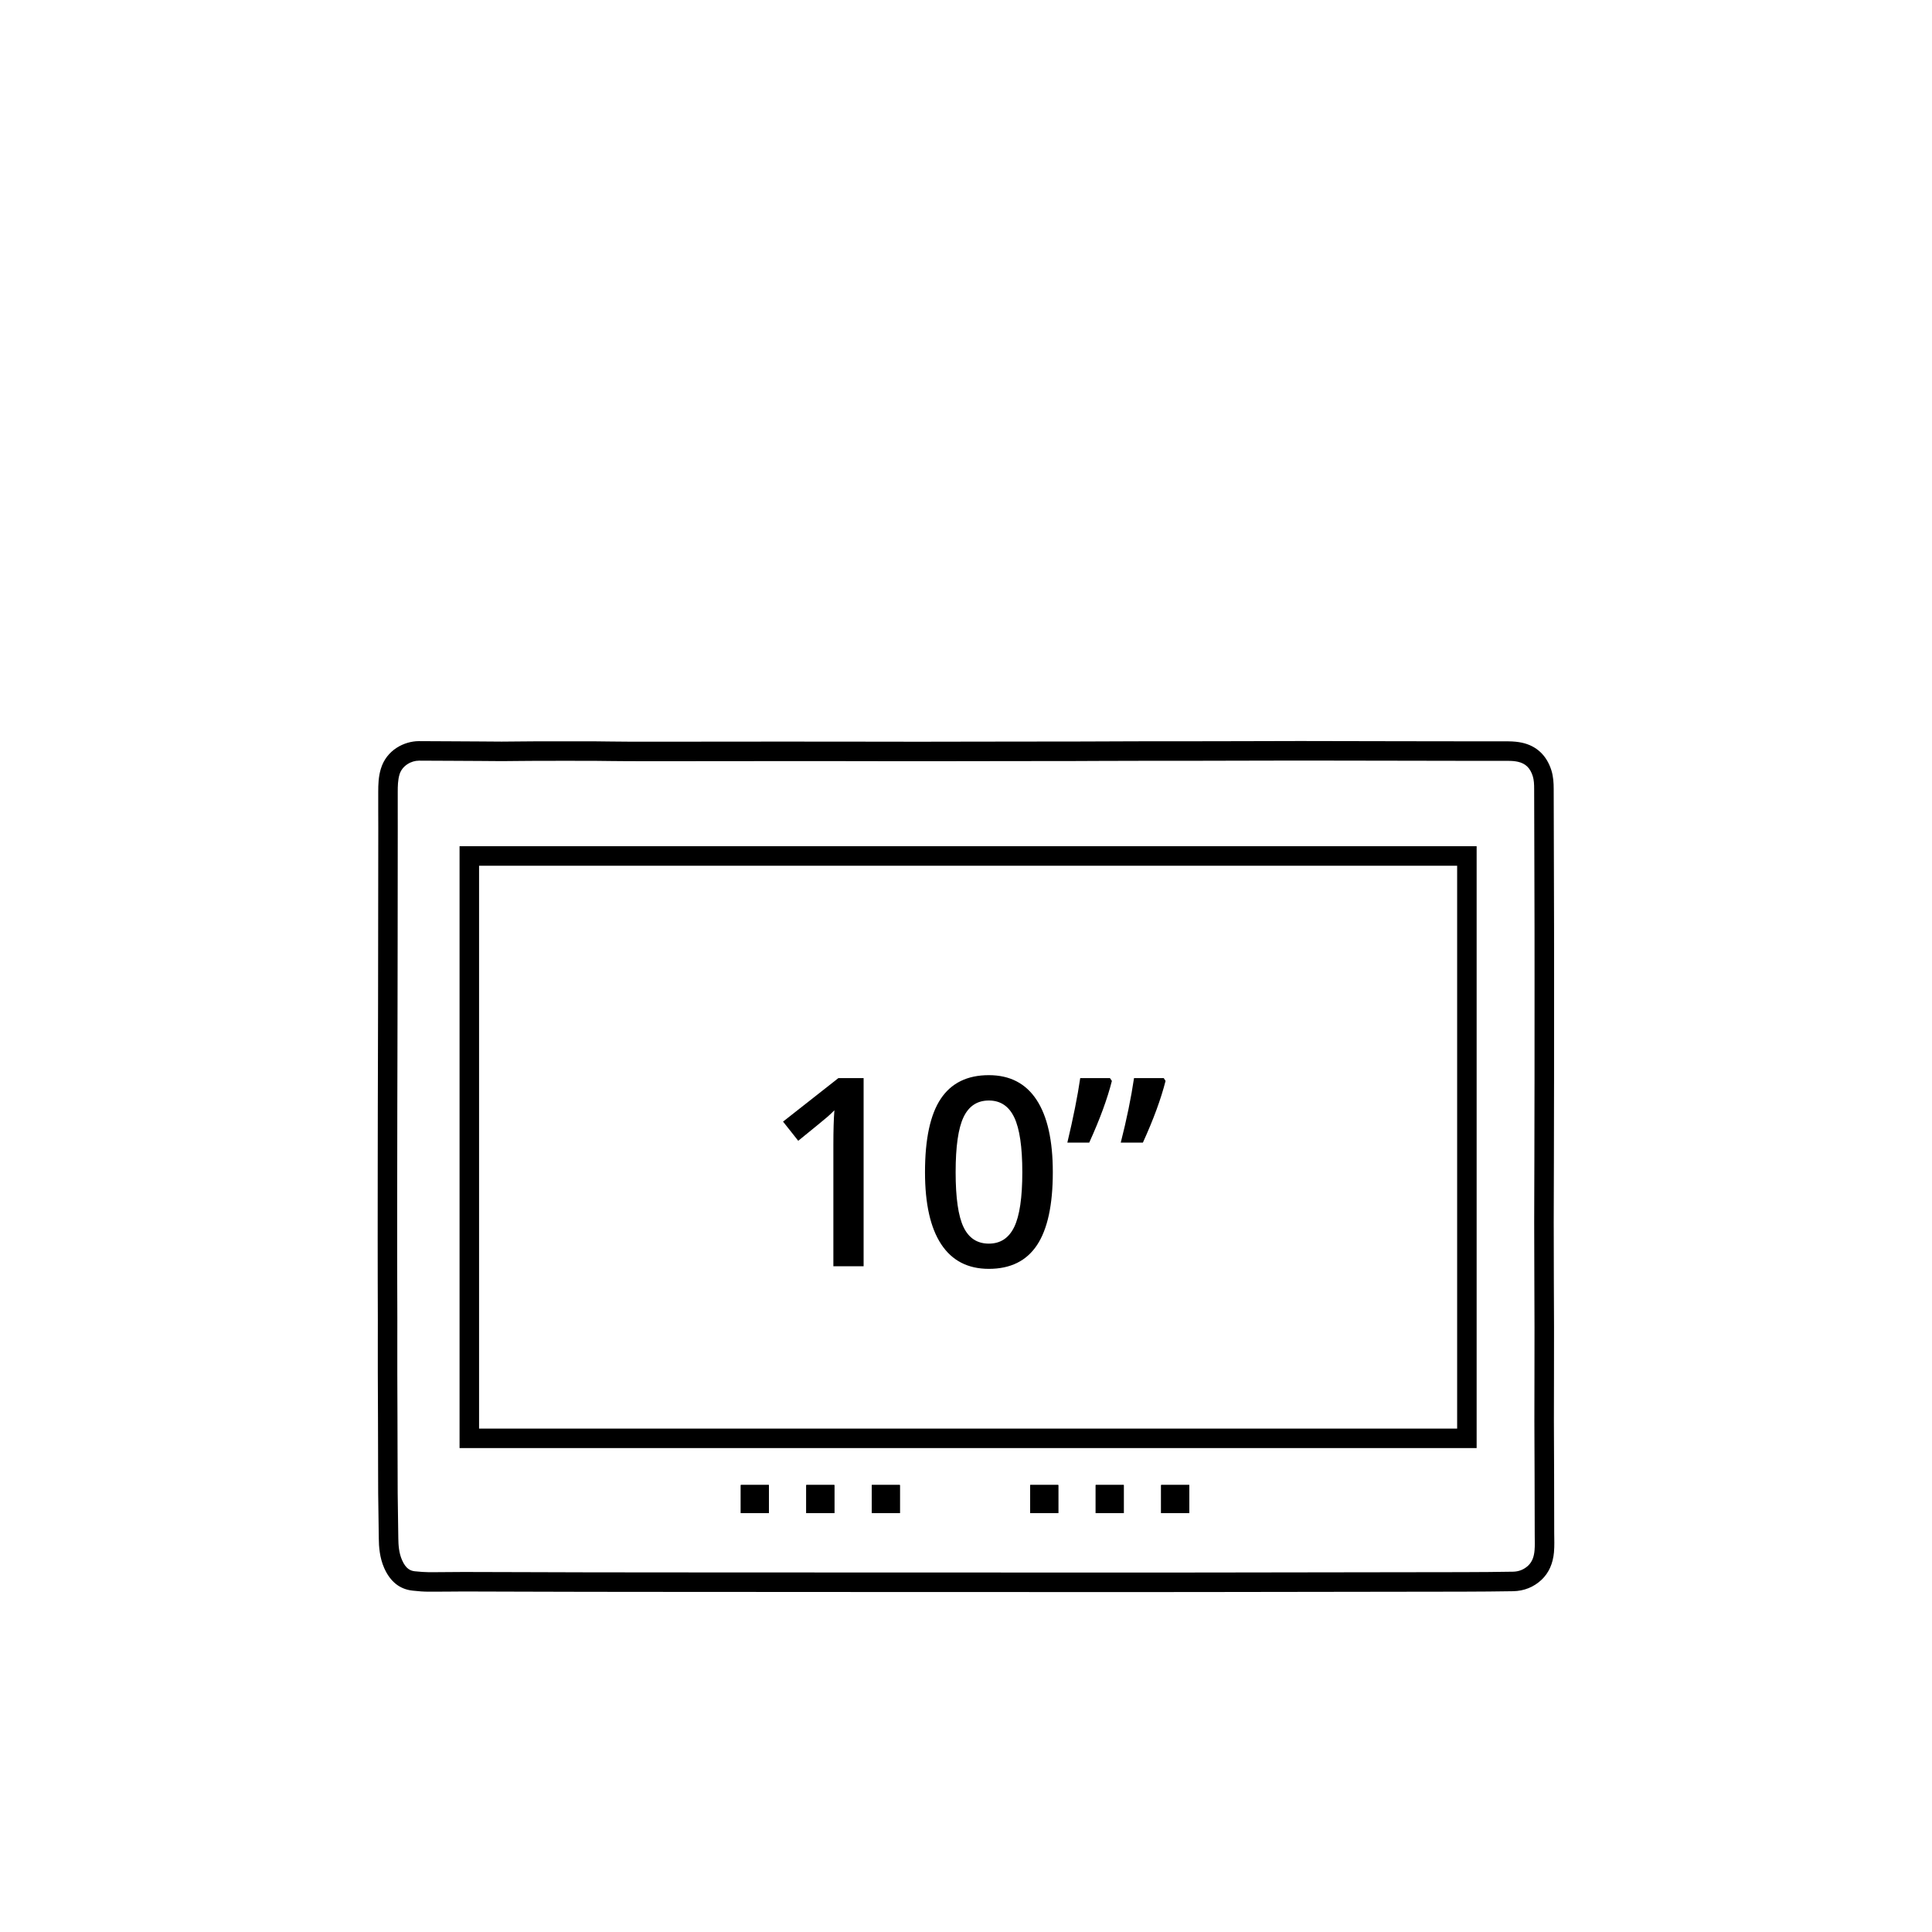 <?xml version="1.0" encoding="utf-8"?>
<!-- Generator: Adobe Illustrator 16.0.0, SVG Export Plug-In . SVG Version: 6.00 Build 0)  -->
<!DOCTYPE svg PUBLIC "-//W3C//DTD SVG 1.1//EN" "http://www.w3.org/Graphics/SVG/1.1/DTD/svg11.dtd">
<svg version="1.1" id="Ebene_1" xmlns="http://www.w3.org/2000/svg" xmlns:xlink="http://www.w3.org/1999/xlink" x="0px" y="0px"
	 width="500px" height="500px" viewBox="0 2000 500 500" enable-background="new 0 2000 500 500" xml:space="preserve">
<g>
	<path d="M223.503,2327.711h-7.828v-31.443c0-3.752,0.089-6.729,0.267-8.927c-0.511,0.533-1.138,1.122-1.882,1.766
		c-0.744,0.645-3.237,2.688-7.478,6.129l-3.931-4.963l14.323-11.259h6.528V2327.711z"/>
	<path d="M272.466,2303.363c0,8.461-1.36,14.745-4.08,18.853c-2.72,4.108-6.878,6.162-12.474,6.162
		c-5.418,0-9.526-2.12-12.324-6.361s-4.197-10.459-4.197-18.653c0-8.594,1.36-14.927,4.08-19.002s6.867-6.112,12.441-6.112
		c5.44,0,9.56,2.132,12.357,6.396C271.067,2288.906,272.466,2295.147,272.466,2303.363z M247.318,2303.363
		c0,6.64,0.683,11.381,2.049,14.223c1.365,2.843,3.547,4.264,6.545,4.264s5.19-1.443,6.578-4.33s2.082-7.605,2.082-14.156
		c0-6.528-0.694-11.252-2.082-14.173c-1.388-2.919-3.58-4.38-6.578-4.38s-5.18,1.433-6.545,4.297
		C248.001,2291.971,247.318,2296.724,247.318,2303.363z"/>
	<path d="M287.755,2279.747c-1.178,4.642-3.131,9.959-5.862,15.954h-5.662c1.532-6.417,2.642-11.979,3.33-16.688h7.694
		L287.755,2279.747z M301.644,2279.747c-1.178,4.642-3.131,9.959-5.862,15.954h-5.729c1.532-6.017,2.676-11.579,3.432-16.688h7.693
		L301.644,2279.747z"/>
</g>
<g>
	<path d="M300.499,2384.314v7.272h7.285v-7.272H300.499z M283.561,2384.314v7.272h7.271v-7.272H283.561z"/>
	<path d="M402.258,2399.298c0-0.439-0.007-0.882-0.013-1.316c-0.016-0.423-0.016-0.821-0.016-1.216
		c0-5.01-0.006-10.006-0.026-15.014v-0.01c0-1.813-0.014-3.613-0.021-5.428c-0.012-2.863-0.033-5.717-0.033-8.579
		c0-3.772,0.007-7.544,0.021-11.322c0-4.295,0.012-8.598,0.012-12.901c-0.012-4.017-0.026-8.039-0.048-12.063
		c-0.006-4.272-0.025-8.541-0.025-12.824c-0.007-0.733-0.007-1.469-0.007-2.194c0-3.105,0.015-6.211,0.026-9.319
		c0.006-2.243,0.021-4.471,0.021-6.808c0.021-6.015,0.033-12.039,0.033-18.06l0.008-2.576c0-8.796,0.008-17.599,0.008-26.398
		c0-4.397,0-8.801-0.008-13.198c0-5.273-0.02-10.562-0.041-15.852l-0.055-20.043c0-1.555-0.089-3.186-0.598-4.824
		c-0.618-1.95-1.583-3.52-2.854-4.717c-1.272-1.189-2.855-2.013-4.749-2.426c-1.026-0.225-2.184-0.34-3.543-0.353
		c-1.739-0.009-3.487-0.009-5.227-0.009h-7.576l-15.314-0.021c-8.353-0.021-16.698-0.034-25.053-0.049h-1.289
		c-5.09,0-10.189,0.028-15.287,0.038c-3.329,0.012-6.66,0.012-10.004,0.018h-9.535c-2.447,0-4.881,0-7.327,0.014
		c-3.105,0.009-6.224,0.02-9.346,0.035c-2.671,0.005-5.334,0.021-7.999,0.027h-6.117l-16.393,0.02
		c-4.234,0.013-8.463,0.021-12.69,0.021l-1.808,0.008c-4.214-0.008-8.433,0-12.662-0.016l-7.98-0.013
		c-6.014,0-12.027-0.008-18.029-0.008l-29.016,0.025c-3.045,0-6.078,0.009-9.122-0.006h-0.006c-1.502-0.014-3.012-0.021-4.52-0.04
		c-1.435-0.014-2.862-0.036-4.289-0.049c-2.488,0-4.976-0.006-7.458-0.006c-2.486,0-4.974,0.006-7.455,0.006
		c-1.448,0.015-2.895,0.028-4.349,0.035c-1.523,0.021-3.053,0.032-4.678,0.04c-1.84,0-3.669-0.02-5.512-0.04l-7.32-0.041
		c-2.827-0.013-5.66-0.021-8.591-0.042c-1.848,0-3.961,0.564-5.778,1.747c-1.813,1.188-3.336,2.976-4.07,5.452
		c-0.611,2.045-0.666,4.034-0.666,5.96v4.885c0.014,1.449,0.014,2.888,0.014,4.33l-0.034,28.893c0,5.594-0.015,11.19-0.021,16.787
		c0,4.636-0.019,9.258-0.033,13.887c-0.014,4.227-0.021,8.455-0.034,12.685c-0.007,5.414-0.007,10.839-0.021,16.257l-0.007,10.71
		c0,2.405-0.005,4.813-0.005,7.218c0,1.202,0,2.407,0.005,3.61c0,2.474,0.007,4.961,0.007,7.443c0.014,2.485,0.021,4.96,0.021,7.441
		c0.006,0.882,0.006,1.766,0.006,2.656c0,1.769-0.006,3.532-0.006,5.3v8.309c0.013,3.811,0.02,7.639,0.046,11.458l0.021,8.34
		c0.006,1.358,0.006,2.732,0.006,4.097c0,2.405,0,4.792,0.021,7.191c0.013,1.842,0.048,3.685,0.076,5.533
		c0.045,2.045,0.074,4.092,0.086,6.131c0.007,1.089,0.061,2.337,0.261,3.647c0.196,1.318,0.548,2.705,1.147,4.059
		c0.796,1.787,1.814,3.146,3.032,4.112c1.216,0.957,2.636,1.529,4.315,1.712c1.59,0.184,2.902,0.268,4.172,0.271h1.068
		c1.319,0,2.657-0.006,3.976-0.02c1.298-0.008,2.619-0.029,3.93-0.029h0.257c5.276,0.01,10.563,0.029,15.837,0.045
		c5.275,0.019,10.548,0.032,15.828,0.04c6.751,0.013,13.505,0.019,20.255,0.019l51.545,0.028h14.904l51.37,0.021
		c7.067,0,14.144-0.015,21.212-0.015c22.457-0.021,44.92-0.063,67.375-0.095c4.614-0.014,8.89-0.043,13.075-0.116
		c1.419-0.026,2.759-0.292,3.999-0.795c1.242-0.497,2.369-1.23,3.384-2.182c1.854-1.768,2.927-4.139,3.201-7.157h-0.006
		C402.236,2400.868,402.258,2400.08,402.258,2399.298z M397.138,2401.243c-0.072,0.834-0.229,1.577-0.496,2.236
		c-0.27,0.651-0.649,1.224-1.142,1.691c-1.085,1.026-2.439,1.571-3.981,1.584c-4.173,0.074-8.421,0.102-13.011,0.116
		c-22.453,0.035-44.918,0.073-67.379,0.096c-7.067,0-14.126,0.012-21.2,0.012l-33.934-0.012v-0.007h-32.347l-51.539-0.021
		c-6.75,0-13.497-0.016-20.246-0.021c-5.277-0.012-10.544-0.028-15.816-0.047c-5.288-0.015-10.568-0.034-15.858-0.042h-0.257
		c-1.317,0-2.65,0.022-3.975,0.027c-1.307,0.015-2.625,0.028-3.93,0.028h-1.033c-1.081-0.014-2.235-0.09-3.643-0.238h-0.006
		c-0.465-0.055-1.075-0.176-1.666-0.619c-0.591-0.436-1.129-1.134-1.617-2.251c-0.85-1.9-0.958-3.967-0.98-5.68v-0.008
		c-0.014-2.065-0.039-4.125-0.088-6.185c-0.028-1.827-0.06-3.656-0.074-5.483c-0.02-2.387-0.02-4.771-0.02-7.152
		c0-1.366,0-2.745-0.015-4.104v-0.008l-0.02-8.344c-0.021-3.821-0.027-7.634-0.041-11.455v-8.275c0-1.774,0.006-3.548,0.006-5.323
		c0-0.884-0.006-1.768-0.006-2.655c0-2.476-0.014-4.962-0.022-7.451v-0.006c0-2.473-0.012-4.955-0.012-7.429v-10.814l0.012-10.71
		c0.009-5.424,0.009-10.842,0.022-16.25c0.014-4.235,0.02-8.45,0.032-12.686c0.008-4.621,0.028-9.256,0.028-13.891
		c0.015-5.594,0.027-11.193,0.027-16.788l0.027-28.899c0-1.441,0-2.882-0.005-4.329v-4.887c0-1.53,0.026-3.071,0.455-4.521
		c0.354-1.18,1.136-2.079,2.059-2.676c0.932-0.61,1.992-0.909,2.984-0.909c2.854,0.011,5.689,0.027,8.543,0.039l7.285,0.039
		c1.863,0.022,3.719,0.042,5.561,0.042h0.108c1.544-0.005,3.081-0.02,4.61-0.042h0.007c1.433-0.013,2.875-0.019,4.302-0.032h0.006
		c2.481-0.007,4.961-0.007,7.441-0.007c2.481,0,4.963,0,7.451,0.007c1.413,0.014,2.834,0.02,4.248,0.048
		c1.523,0.021,3.051,0.026,4.574,0.039c3.038,0.009,6.082,0.009,9.128,0.009l29.014-0.026c6.007,0,12.016,0.005,18.03,0.005
		l7.98,0.013c4.213,0.011,8.434,0.011,12.662,0.011h1.815c4.226,0,8.46-0.011,12.687-0.021l16.382-0.02h6.129
		c2.672-0.007,5.344-0.023,8.022-0.036c3.107-0.005,6.218-0.019,9.326-0.025c2.446-0.013,4.877-0.013,7.319-0.013h9.541
		c3.345-0.015,6.675-0.015,10.018-0.023c5.082-0.005,10.181-0.032,15.266-0.032h1.291c8.34,0.013,16.693,0.027,25.033,0.041
		l15.337,0.027h7.573c1.728,0,3.453,0,5.186,0.007c0.98,0,1.795,0.074,2.497,0.23c0.971,0.211,1.799,0.612,2.451,1.242
		c0.646,0.634,1.103,1.47,1.43,2.496c0.311,1.001,0.357,2.066,0.357,3.325l0.056,20.042c0.019,5.275,0.04,10.549,0.04,15.842
		c0.007,4.392,0.007,8.789,0.007,13.193c0,8.793-0.007,17.588-0.007,26.385l-0.007,2.582c0,6.027-0.015,12.03-0.033,18.133
		c0,2.251-0.009,4.479-0.021,6.724c-0.007,3.111-0.025,6.224-0.025,9.337c0,0.728,0.006,1.46,0.006,2.19v0.007
		c0,4.275,0.02,8.563,0.034,12.844c0.02,4.018,0.027,8.029,0.04,12.046c0,4.293-0.013,8.59-0.013,12.885
		c-0.008,3.78-0.019,7.544-0.019,11.33c0,2.867,0.019,5.729,0.031,8.604c0.007,1.801,0.021,3.615,0.021,5.424
		c0.021,5.001,0.035,9.997,0.035,14.999c0,0.435,0,0.87,0.008,1.284v0.008c0.004,0.446,0.014,0.891,0.014,1.324
		C397.208,2400.006,397.194,2400.632,397.138,2401.243z"/>
	<path d="M118.933,2219.005v155.759h263.22v-155.759H118.933z M377.109,2369.72H123.983v-145.664h253.126V2369.72z"/>
	<rect x="191.718" y="2384.314" width="7.267" height="7.272"/>
	<rect x="191.718" y="2384.314" width="7.267" height="7.272"/>
	<rect x="208.661" y="2384.314" width="7.274" height="7.272"/>
	<rect x="208.661" y="2384.314" width="7.274" height="7.272"/>
	<rect x="225.613" y="2384.314" width="7.273" height="7.272"/>
	<rect x="225.613" y="2384.314" width="7.273" height="7.272"/>
	<rect x="266.618" y="2384.314" width="7.266" height="7.272"/>
	<rect x="266.618" y="2384.314" width="7.266" height="7.272"/>
	<rect x="283.561" y="2384.314" width="7.271" height="7.272"/>
	<rect x="300.499" y="2384.314" width="7.285" height="7.272"/>
</g>
</svg>
